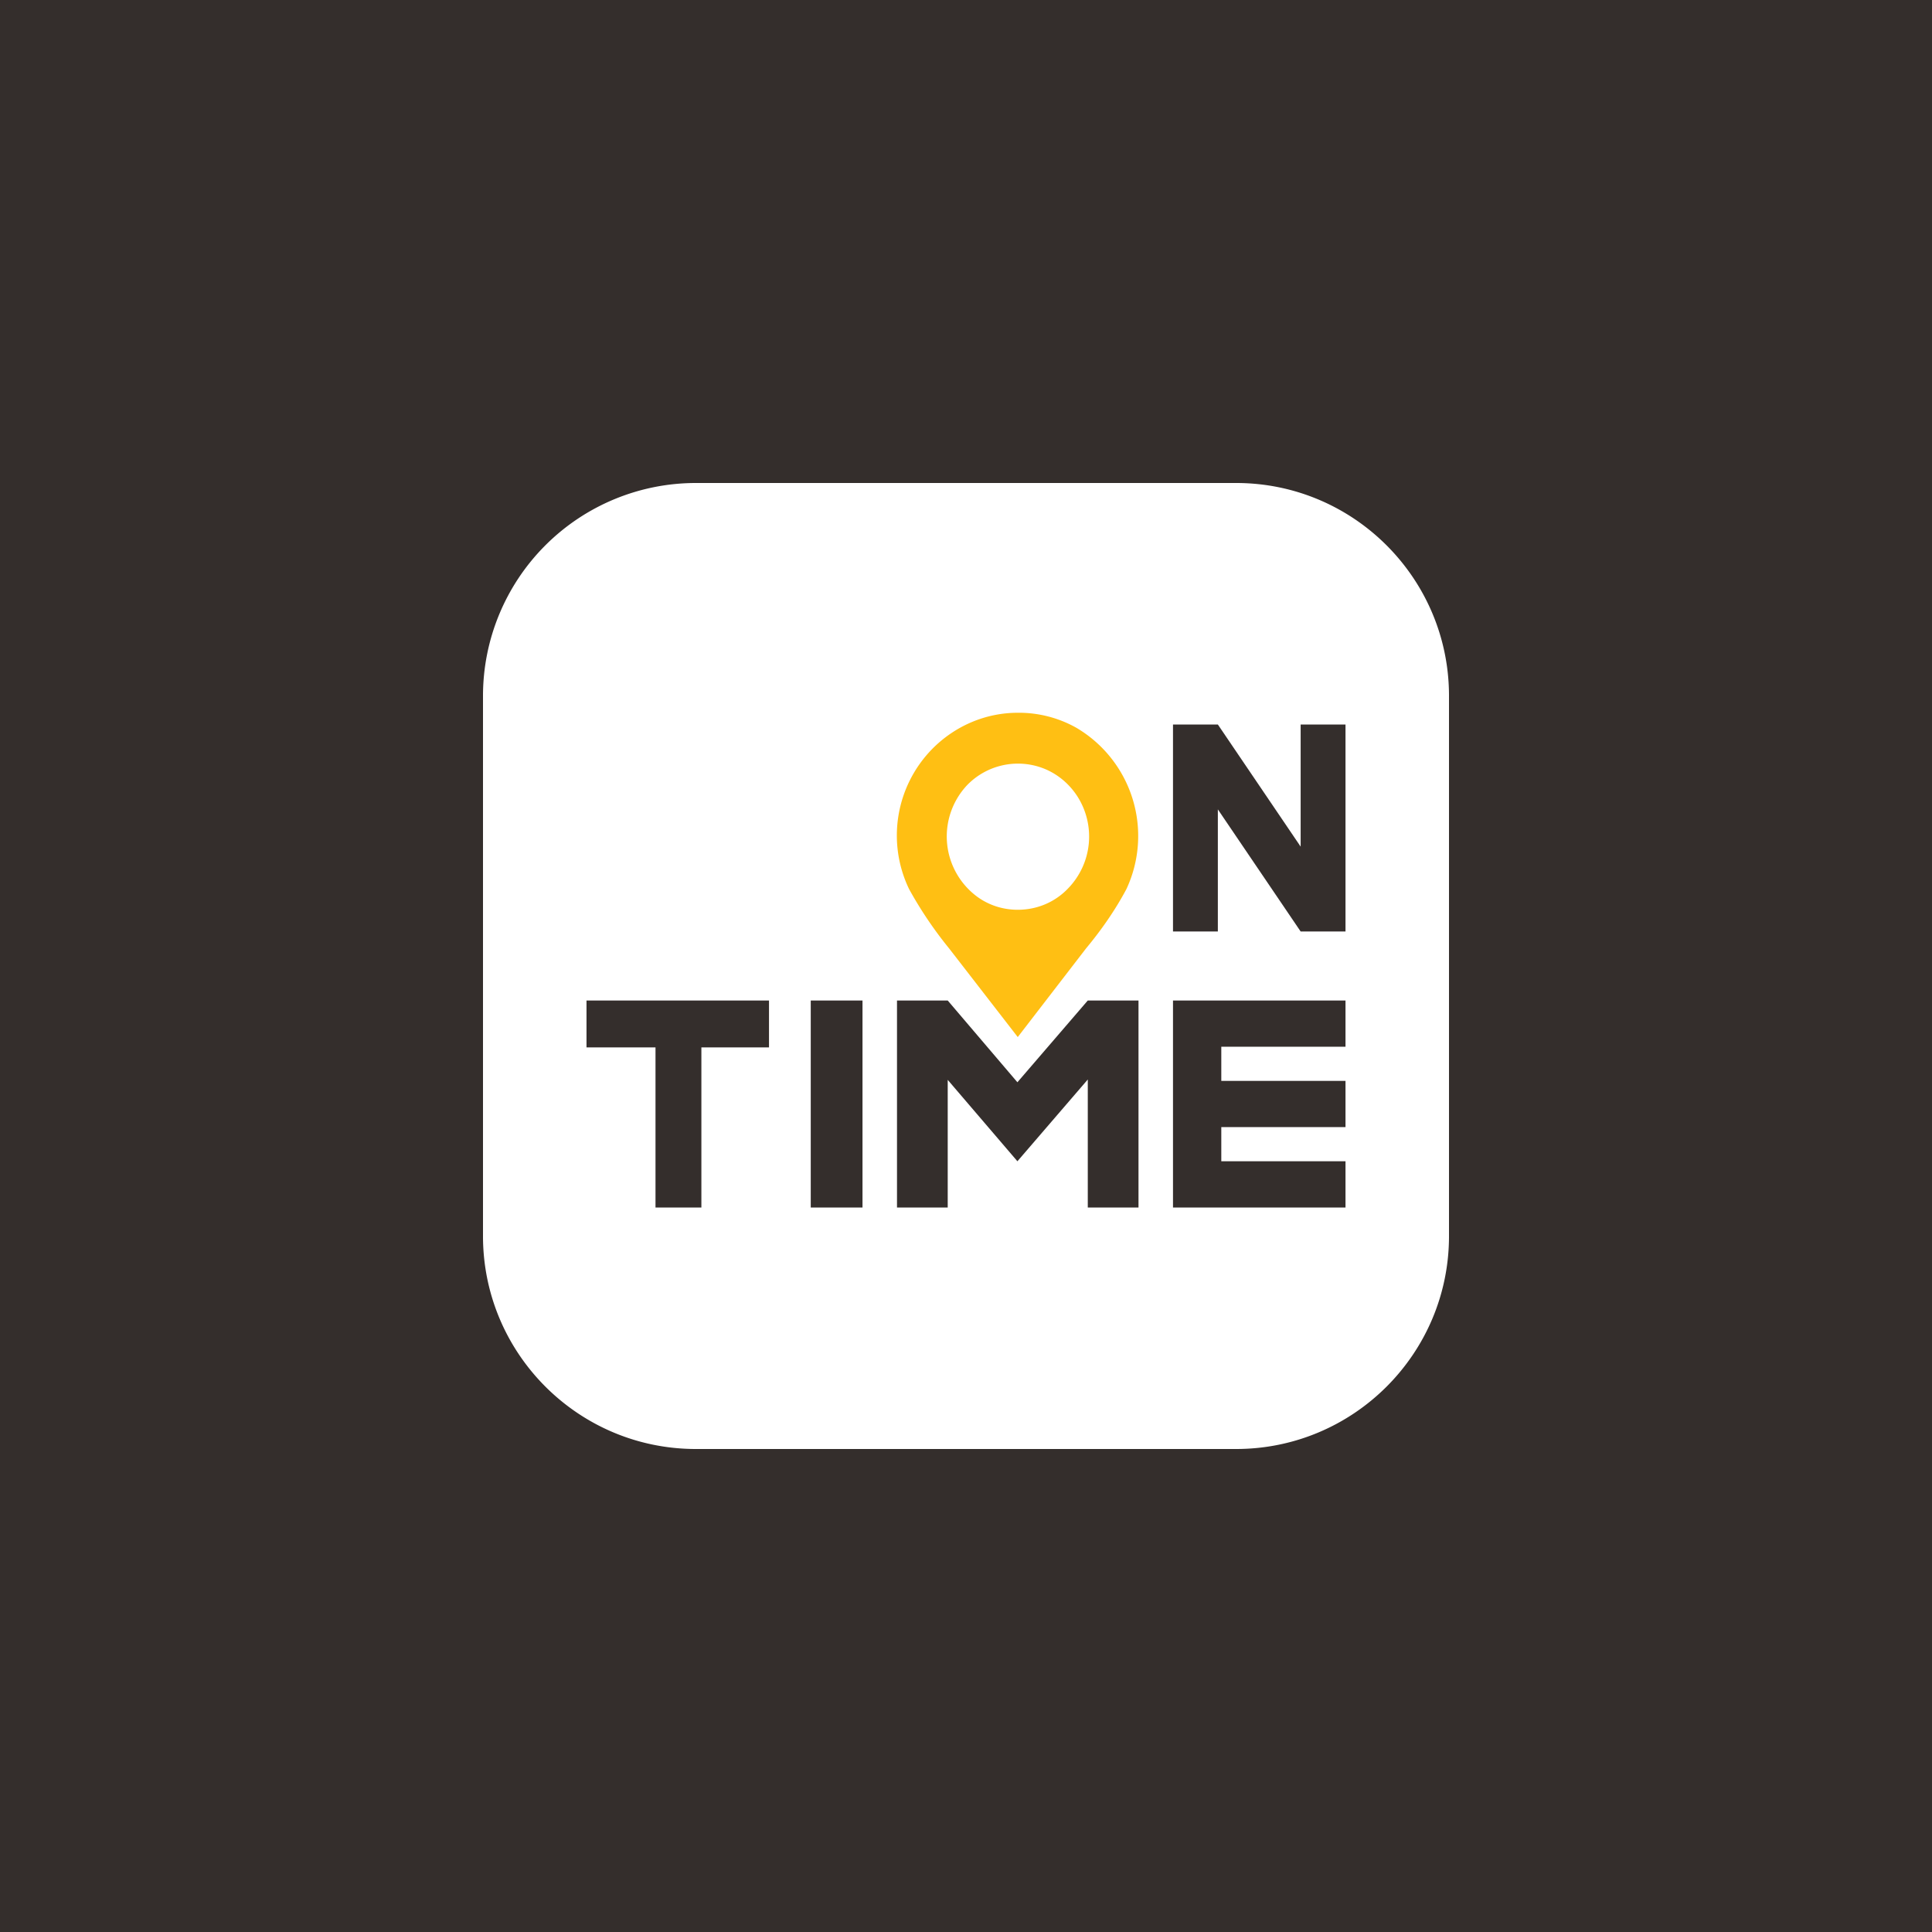 <!-- by TradingView --><svg width="56" height="56" viewBox="0 0 56 56" xmlns="http://www.w3.org/2000/svg"><path fill="#342E2C" d="M0 0h56v56H0z"/><path d="M35.83 14H20.17A6.17 6.17 0 0 0 14 20.17v15.66c0 3.4 2.76 6.17 6.17 6.17h15.66c3.4 0 6.17-2.76 6.17-6.17V20.17c0-3.4-2.76-6.17-6.17-6.17Z" fill="#fff"/><path d="M31.61 29h-.08l-2.04 2.37L27.47 29H26v6h1.47v-3.7l2.02 2.36 2.04-2.37V35H33v-6h-1.39ZM34 35v-6h5v1.34h-3.6v.99H39v1.34h-3.6v.99H39V35h-5ZM25 29h-1.5v6H25v-6ZM22.29 29H17v1.36h2V35h1.33v-4.64h1.96V29ZM37.7 21v3.54L35.3 21H34v6h1.3v-3.54L37.7 27H39v-6h-1.3Z" fill="#342E2C"/><path d="M29.5 20.66c-.93 0-1.82.38-2.48 1.05a3.58 3.58 0 0 0-.67 4.06c.33.6.72 1.18 1.16 1.72l1.99 2.57 1.98-2.57c.44-.53.84-1.1 1.17-1.72a3.64 3.64 0 0 0-1.46-4.68 3.4 3.4 0 0 0-1.7-.43Zm0 5.71c-.41 0-.81-.12-1.15-.36a2.17 2.17 0 0 1-.31-3.26 2.05 2.05 0 0 1 2.25-.46c.38.16.7.43.93.78a2.16 2.16 0 0 1-.26 2.68c-.38.4-.9.62-1.46.62Z" fill="#FFBF13"/></svg>